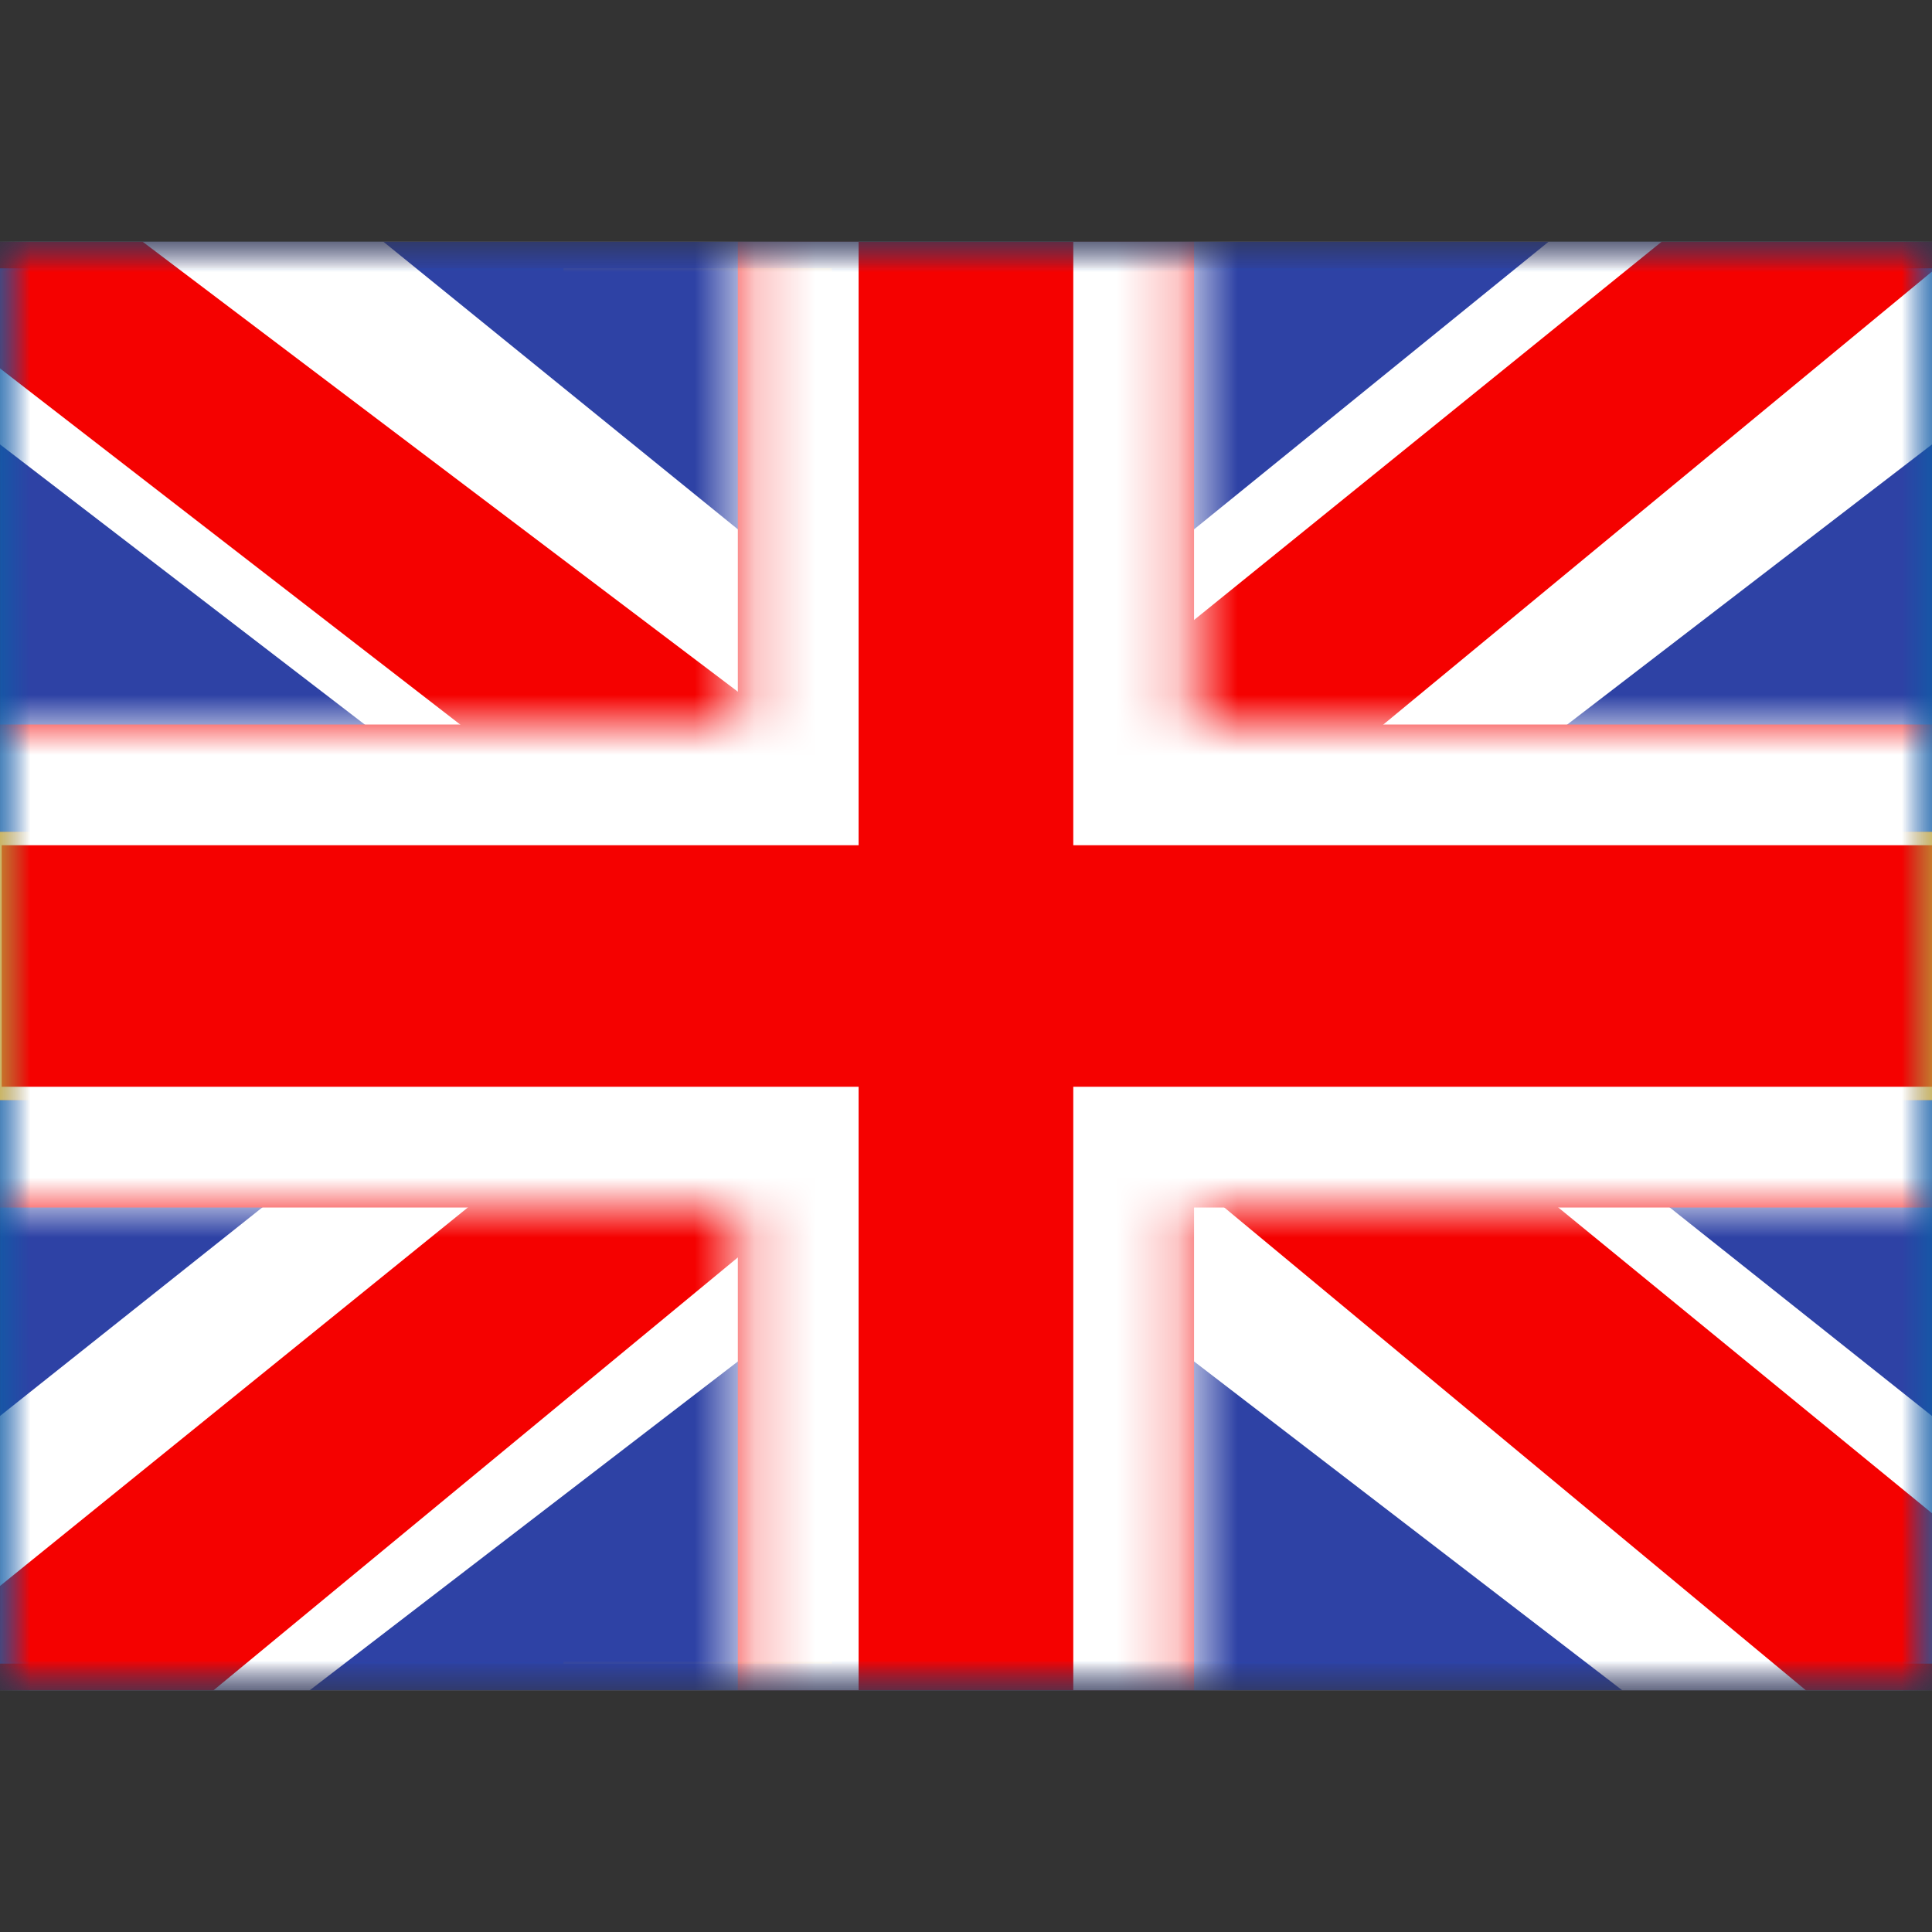 <svg width="32" height="32" viewBox="0 0 32 32" fill="none" xmlns="http://www.w3.org/2000/svg">
<rect x="0" y="0" width="32" height="32" fill="#333333" stroke="none"/>
<g clip-path="url(#clip0_978_566)">
<path d="M13.778 27.555H32.001C32.001 27.555 32.001 25.963 32.001 23.555V18.222H13.778V27.555ZM28.445 4.444H13.778V13.778H32.001V4.444C32.001 4.444 30.667 4.444 29.918 4.444C28.889 4.444 29.388 4.444 28.445 4.444ZM9.334 4.444H3.556C2.614 4.444 0 4.444 0 4.444C0 4.444 0.001 7.055 0.001 7.997V13.778H9.334V4.444ZM0.001 18.222V23.559C0.003 25.965 0 27.555 0 27.555H9.334V18.222H0.001Z" fill="#006AA7"/>
<path d="M13.778 4.444H9.333V13.778H0V18.222H9.333V27.555H13.778V18.222H32V13.778H13.778V4.444Z" fill="#FECC00"/>
<g clip-path="url(#clip1_978_566)">
<mask id="mask0_978_566" style="mask-type:luminance" maskUnits="userSpaceOnUse" x="0" y="4" width="32" height="24">
<path d="M0 4H32V28H0V4Z" fill="white"/>
</mask>
<g mask="url(#mask0_978_566)">
<path d="M0 4H32V28H0V4Z" fill="white"/>
<path fill-rule="evenodd" clip-rule="evenodd" d="M0 4V28H32V4H0Z" fill="#2E42A5"/>
<mask id="mask1_978_566" style="mask-type:luminance" maskUnits="userSpaceOnUse" x="0" y="4" width="32" height="24">
<path fill-rule="evenodd" clip-rule="evenodd" d="M0 4V28H32V4H0Z" fill="white"/>
</mask>
<g mask="url(#mask1_978_566)">
<path d="M-3.562 26.285L3.479 29.264L32.16 7.238L35.874 2.812L28.345 1.817L16.646 11.308L7.231 17.704L-3.562 26.285Z" fill="white"/>
<path d="M-2.6 28.372L0.989 30.1L34.54 2.401H29.503L-2.599 28.371L-2.6 28.372Z" fill="#F50100"/>
<path d="M35.562 26.285L28.52 29.264L-0.16 7.238L-3.875 2.812L3.655 1.817L15.353 11.308L24.769 17.704L35.562 26.285Z" fill="white"/>
<path d="M35.323 27.783L31.735 29.511L17.449 17.651L13.213 16.327L-4.232 2.827H0.806L18.24 16.007L22.871 17.595L35.323 27.783Z" fill="#F50100"/>
<path fill-rule="evenodd" clip-rule="evenodd" d="M19.777 2H12.221V12H-1.973V20H12.221V30H19.777V20H34.027V12H19.777V2Z" fill="#F50100"/>
<mask id="mask2_978_566" style="mask-type:luminance" maskUnits="userSpaceOnUse" x="-2" y="2" width="37" height="28">
<path fill-rule="evenodd" clip-rule="evenodd" d="M19.777 2H12.221V12H-1.973V20H12.221V30H19.777V20H34.027V12H19.777V2Z" fill="white"/>
</mask>
<g mask="url(#mask2_978_566)">
<path d="M12.221 2V0H10.221V2H12.221ZM19.777 2H21.777V0H19.777V2ZM12.221 12V14H14.221V12H12.221ZM-1.973 12V10H-3.973V12H-1.973ZM-1.973 20H-3.973V22H-1.973V20ZM12.221 20H14.221V18H12.221V20ZM12.221 30H10.221V32H12.221V30ZM19.777 30V32H21.777V30H19.777ZM19.777 20V18H17.777V20H19.777ZM34.027 20V22H36.027V20H34.027ZM34.027 12H36.027V10H34.027V12ZM19.777 12H17.777V14H19.777V12ZM12.221 4H19.777V0H12.221V4ZM14.221 12V2H10.221V12H14.221ZM-1.973 14H12.221V10H-1.973V14ZM0.027 20V12H-3.973V20H0.027ZM12.221 18H-1.973V22H12.221V18ZM14.221 30V20H10.221V30H14.221ZM19.777 28H12.221V32H19.777V28ZM17.777 20V30H21.777V20H17.777ZM34.027 18H19.777V22H34.027V18ZM32.027 12V20H36.027V12H32.027ZM19.777 14H34.027V10H19.777V14ZM17.777 2V12H21.777V2H17.777Z" fill="white"/>
</g>
</g>
</g>
</g>
</g>
<defs>
<clipPath id="clip0_978_566">
<rect width="32" height="32" fill="white"/>
</clipPath>
<clipPath id="clip1_978_566">
<rect width="32" height="24" fill="white" transform="translate(0 4)"/>
</clipPath>
</defs>
</svg>
